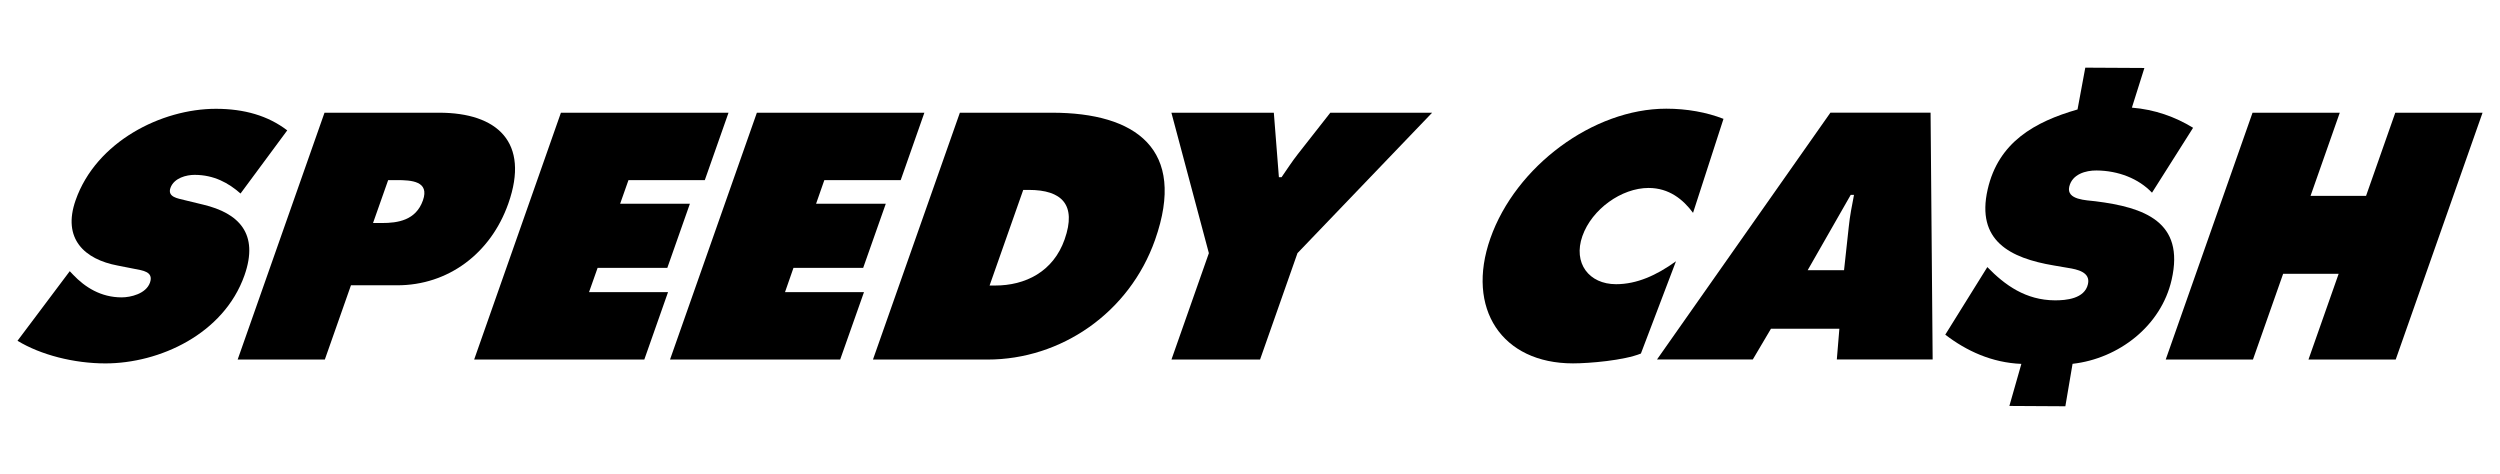 <?xml version="1.0" encoding="UTF-8"?> <svg xmlns="http://www.w3.org/2000/svg" id="Speedy_Cash_Logo" data-name="Speedy Cash Logo" viewBox="0 0 843.97 160"><path d="M23.55,91.55l1.14,1.2c4,4.21,9.36,7.64,16.39,7.64,3,0,8.22-1.2,9.55-4.98,1.32-3.75-2.57-4.1-5.16-4.63l-5.73-1.13c-11.2-2.09-18.8-9.05-14.2-22.09,6.95-19.8,29.02-30.83,47.33-30.83,9.6,0,17.61,2.33,24.1,7.28l-15.77,21.32c-4-3.54-8.95-6.3-15.52-6.3-2.68,0-6.92.99-8.14,4.41-1.08,3.11,2.54,3.54,4.71,4.1l6.38,1.55c11.93,2.86,18.88,9.72,13.9,23.86-7.01,19.87-28.75,29.73-46.95,29.73-10.6,0-21.85-2.87-29.67-7.64l17.66-23.52"></path><path d="M109.55,38.05h38.7c19.64,0,30.64,9.97,23.37,30.62-5.98,17.01-20.42,27.64-37.51,27.64h-15.63l-8.82,25.07h-29.43l29.32-83.33M125.92,75.29h3c5.36,0,11.47-.88,13.85-7.63,2.3-6.51-3.84-6.86-8.84-6.86h-2.89l-5.11,14.49Z"></path><polyline points="189.36 38.05 245.94 38.05 237.93 60.82 212.16 60.82 209.35 68.78 232.9 68.78 225.28 90.42 201.75 90.42 198.85 98.62 225.52 98.62 217.51 121.38 160.07 121.38 189.36 38.05"></polyline><polyline points="255.51 38.05 312.06 38.05 304.06 60.82 278.28 60.82 275.5 68.78 299.03 68.78 291.4 90.42 267.87 90.42 265.01 98.62 291.67 98.62 283.63 121.38 226.19 121.38 255.51 38.05"></polyline><path d="M324.04,38.05h31.13c28.23,0,45.57,12.27,34.78,42.88-8.71,24.75-31.86,40.45-56.52,40.45h-38.73l29.34-83.33M334.07,96.39h1.89c10.14,0,19.61-4.63,23.45-15.59,4.11-11.7-.95-16.69-12.09-16.69h-1.89l-11.36,32.28Z"></path><path d="M430.03,38.05l1.71,21.78h.89c1.84-2.65,3.54-5.3,5.54-7.85l10.93-13.93h34.37l-45.46,47.41-12.63,35.92h-29.91l12.63-35.92-12.65-47.41h34.59"></path><path d="M571.55,71.86c-3.33-4.52-8.09-8.41-15.01-8.41-9.14,0-19.15,7.18-22.34,16.23-3.22,9.16,2.22,16.26,11.36,16.26,7.03,0,13.66-3,20.23-7.74l-11.84,31.15c-5.73,2.33-17.44,3.32-22.93,3.32-23.99,0-36.24-18.46-27.89-42.21,8.55-24.32,34.7-43.77,59.37-43.77,6.92,0,13.63,1.2,19.33,3.43l-10.28,31.74"></path><path d="M591.73,121.36h-32.35l58.55-83.33h33.81l.7,83.33h-32.35l.86-10.39h-23.09l-6.14,10.39M622.53,91.2l1.6-14.7c.35-3.54,1.08-7.18,1.76-10.71h-1.11l-14.53,25.42h12.28Z"></path><polyline points="760.43 38.05 789.88 38.05 780.01 66.13 798.75 66.13 808.62 38.05 838.08 38.05 808.76 121.38 779.31 121.38 789.5 92.43 770.76 92.43 760.57 121.38 731.12 121.38 760.43 38.05"></polyline><path d="M703.96,22.84l19.96.11-4.22,13.39c7.68.62,14.6,3.08,20.66,6.8l-13.87,21.91c-4.52-4.77-11.39-7.45-18.74-7.5-3.62-.03-8.22,1.23-9.2,5.49-1.02,4.5,5.87,4.52,8.82,4.9,16.47,2.06,30.24,6.86,25.75,26.49-3.54,15.59-17.85,26.63-33.45,28.39l-2.43,14.33-18.9-.11,4.05-14.2c-9.95-.4-18.52-4.36-25.69-9.86l14.2-22.82c5.97,6.16,13.01,11.17,22.8,11.23,3.73.02,10.06-.51,11.17-5.49.92-4.04-3.65-4.98-6.71-5.46l-4.84-.83c-14.74-2.49-26.26-8.33-22.31-25.66,3.62-15.93,15.82-22.82,30.34-27l2.62-14.12"></path></svg> 